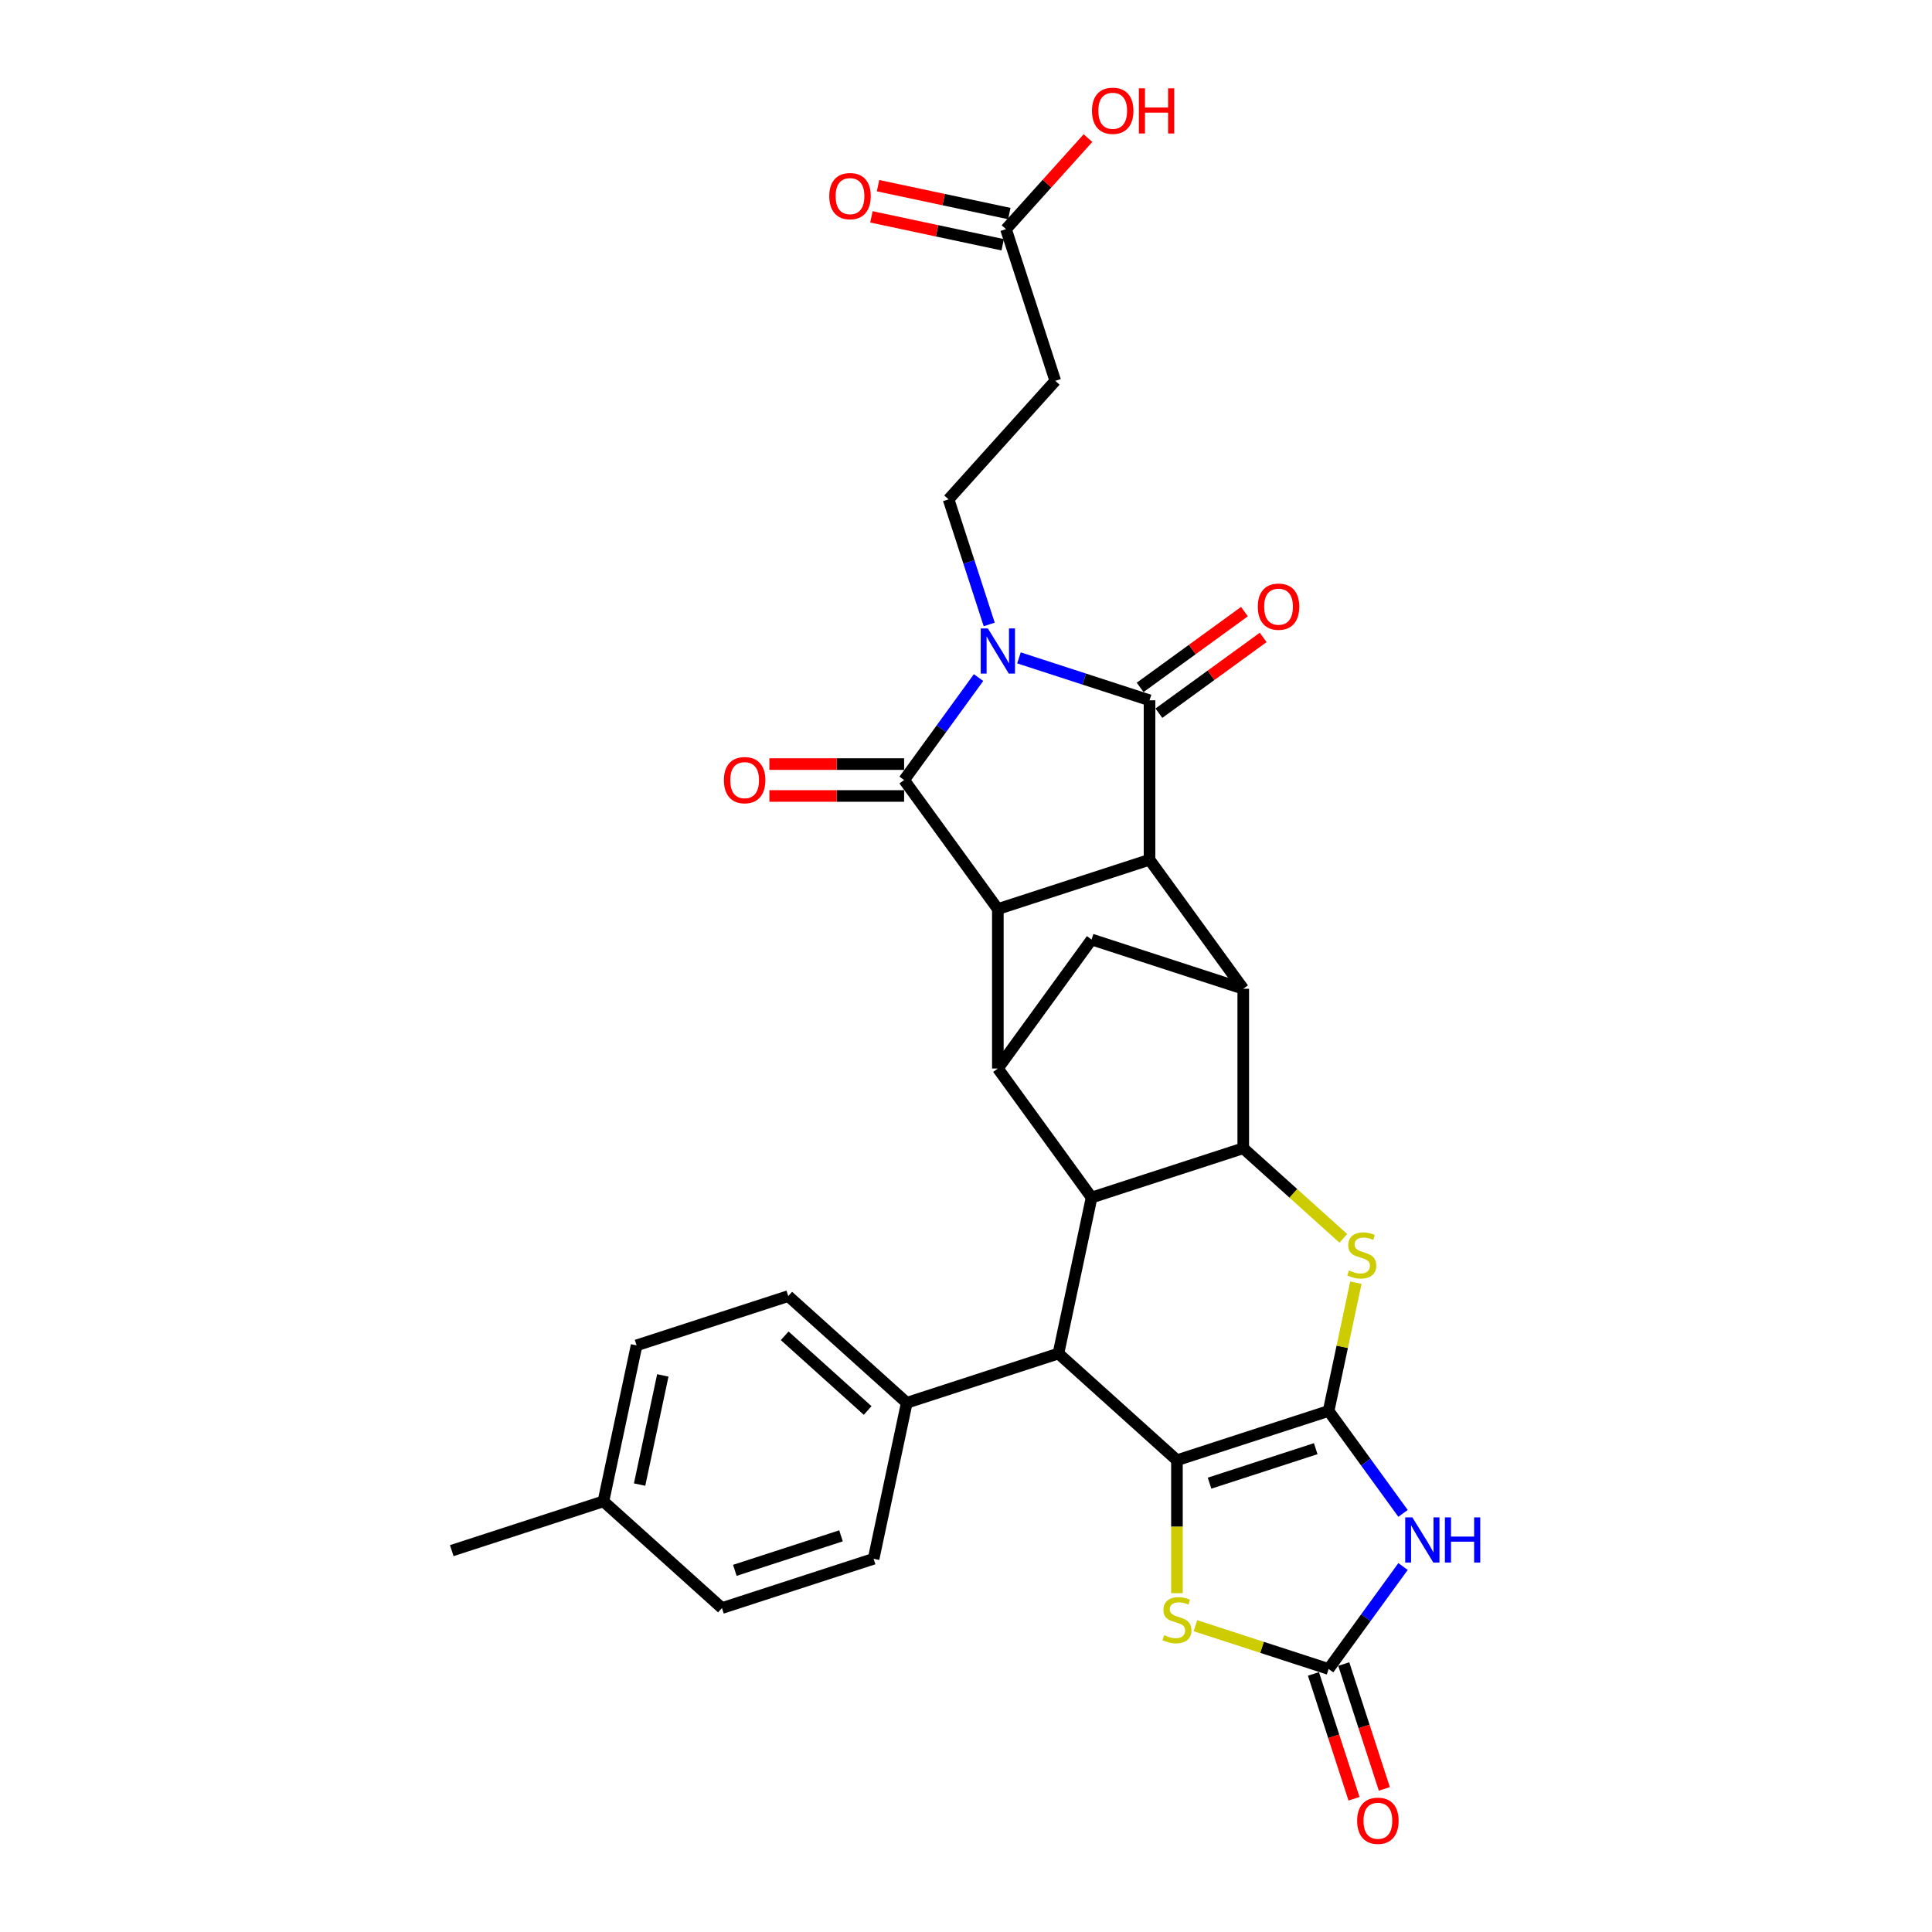 <?xml version='1.0' encoding='iso-8859-1'?>
<svg version='1.1' baseProfile='full'
              xmlns='http://www.w3.org/2000/svg'
                      xmlns:rdkit='http://www.rdkit.org/xml'
                      xmlns:xlink='http://www.w3.org/1999/xlink'
                  xml:space='preserve'
width='1000px' height='1000px' viewBox='0 0 1000 1000'>
<!-- END OF HEADER -->
<rect style='opacity:1.0;fill:#FFFFFF;stroke:none' width='1000' height='1000' x='0' y='0'> </rect>
<path class='bond-2' d='M 506.496,350.714 L 487.233,377.227' style='fill:none;fill-rule:evenodd;stroke:#0000FF;stroke-width:6px;stroke-linecap:butt;stroke-linejoin:miter;stroke-opacity:1' />
<path class='bond-2' d='M 487.233,377.227 L 467.97,403.74' style='fill:none;fill-rule:evenodd;stroke:#000000;stroke-width:6px;stroke-linecap:butt;stroke-linejoin:miter;stroke-opacity:1' />
<path class='bond-3' d='M 527.416,340.513 L 561.203,351.491' style='fill:none;fill-rule:evenodd;stroke:#0000FF;stroke-width:6px;stroke-linecap:butt;stroke-linejoin:miter;stroke-opacity:1' />
<path class='bond-3' d='M 561.203,351.491 L 594.99,362.469' style='fill:none;fill-rule:evenodd;stroke:#000000;stroke-width:6px;stroke-linecap:butt;stroke-linejoin:miter;stroke-opacity:1' />
<path class='bond-16' d='M 512.019,323.21 L 501.5,290.835' style='fill:none;fill-rule:evenodd;stroke:#0000FF;stroke-width:6px;stroke-linecap:butt;stroke-linejoin:miter;stroke-opacity:1' />
<path class='bond-16' d='M 501.5,290.835 L 490.981,258.459' style='fill:none;fill-rule:evenodd;stroke:#000000;stroke-width:6px;stroke-linecap:butt;stroke-linejoin:miter;stroke-opacity:1' />
<path class='bond-0' d='M 687.687,730.303 L 694.743,697.106' style='fill:none;fill-rule:evenodd;stroke:#000000;stroke-width:6px;stroke-linecap:butt;stroke-linejoin:miter;stroke-opacity:1' />
<path class='bond-0' d='M 694.743,697.106 L 701.799,663.91' style='fill:none;fill-rule:evenodd;stroke:#CCCC00;stroke-width:6px;stroke-linecap:butt;stroke-linejoin:miter;stroke-opacity:1' />
<path class='bond-6' d='M 687.687,730.303 L 706.95,756.816' style='fill:none;fill-rule:evenodd;stroke:#000000;stroke-width:6px;stroke-linecap:butt;stroke-linejoin:miter;stroke-opacity:1' />
<path class='bond-6' d='M 706.95,756.816 L 726.213,783.33' style='fill:none;fill-rule:evenodd;stroke:#0000FF;stroke-width:6px;stroke-linecap:butt;stroke-linejoin:miter;stroke-opacity:1' />
<path class='bond-34' d='M 687.687,730.303 L 609.184,755.81' style='fill:none;fill-rule:evenodd;stroke:#000000;stroke-width:6px;stroke-linecap:butt;stroke-linejoin:miter;stroke-opacity:1' />
<path class='bond-34' d='M 681.013,749.83 L 626.061,767.684' style='fill:none;fill-rule:evenodd;stroke:#000000;stroke-width:6px;stroke-linecap:butt;stroke-linejoin:miter;stroke-opacity:1' />
<path class='bond-1' d='M 609.184,755.81 L 547.843,700.578' style='fill:none;fill-rule:evenodd;stroke:#000000;stroke-width:6px;stroke-linecap:butt;stroke-linejoin:miter;stroke-opacity:1' />
<path class='bond-14' d='M 609.184,755.81 L 609.184,790.222' style='fill:none;fill-rule:evenodd;stroke:#000000;stroke-width:6px;stroke-linecap:butt;stroke-linejoin:miter;stroke-opacity:1' />
<path class='bond-14' d='M 609.184,790.222 L 609.184,824.634' style='fill:none;fill-rule:evenodd;stroke:#CCCC00;stroke-width:6px;stroke-linecap:butt;stroke-linejoin:miter;stroke-opacity:1' />
<path class='bond-5' d='M 467.97,403.74 L 516.488,470.519' style='fill:none;fill-rule:evenodd;stroke:#000000;stroke-width:6px;stroke-linecap:butt;stroke-linejoin:miter;stroke-opacity:1' />
<path class='bond-20' d='M 467.97,395.486 L 433.096,395.486' style='fill:none;fill-rule:evenodd;stroke:#000000;stroke-width:6px;stroke-linecap:butt;stroke-linejoin:miter;stroke-opacity:1' />
<path class='bond-20' d='M 433.096,395.486 L 398.222,395.486' style='fill:none;fill-rule:evenodd;stroke:#FF0000;stroke-width:6px;stroke-linecap:butt;stroke-linejoin:miter;stroke-opacity:1' />
<path class='bond-20' d='M 467.97,411.995 L 433.096,411.995' style='fill:none;fill-rule:evenodd;stroke:#000000;stroke-width:6px;stroke-linecap:butt;stroke-linejoin:miter;stroke-opacity:1' />
<path class='bond-20' d='M 433.096,411.995 L 398.222,411.995' style='fill:none;fill-rule:evenodd;stroke:#FF0000;stroke-width:6px;stroke-linecap:butt;stroke-linejoin:miter;stroke-opacity:1' />
<path class='bond-4' d='M 594.99,362.469 L 594.99,445.012' style='fill:none;fill-rule:evenodd;stroke:#000000;stroke-width:6px;stroke-linecap:butt;stroke-linejoin:miter;stroke-opacity:1' />
<path class='bond-19' d='M 599.842,369.147 L 626.834,349.536' style='fill:none;fill-rule:evenodd;stroke:#000000;stroke-width:6px;stroke-linecap:butt;stroke-linejoin:miter;stroke-opacity:1' />
<path class='bond-19' d='M 626.834,349.536 L 653.826,329.925' style='fill:none;fill-rule:evenodd;stroke:#FF0000;stroke-width:6px;stroke-linecap:butt;stroke-linejoin:miter;stroke-opacity:1' />
<path class='bond-19' d='M 590.138,355.791 L 617.131,336.18' style='fill:none;fill-rule:evenodd;stroke:#000000;stroke-width:6px;stroke-linecap:butt;stroke-linejoin:miter;stroke-opacity:1' />
<path class='bond-19' d='M 617.131,336.18 L 644.123,316.569' style='fill:none;fill-rule:evenodd;stroke:#FF0000;stroke-width:6px;stroke-linecap:butt;stroke-linejoin:miter;stroke-opacity:1' />
<path class='bond-10' d='M 594.99,445.012 L 643.507,511.79' style='fill:none;fill-rule:evenodd;stroke:#000000;stroke-width:6px;stroke-linecap:butt;stroke-linejoin:miter;stroke-opacity:1' />
<path class='bond-31' d='M 594.99,445.012 L 516.488,470.519' style='fill:none;fill-rule:evenodd;stroke:#000000;stroke-width:6px;stroke-linecap:butt;stroke-linejoin:miter;stroke-opacity:1' />
<path class='bond-11' d='M 516.488,470.519 L 516.488,553.061' style='fill:none;fill-rule:evenodd;stroke:#000000;stroke-width:6px;stroke-linecap:butt;stroke-linejoin:miter;stroke-opacity:1' />
<path class='bond-13' d='M 726.213,810.833 L 706.95,837.346' style='fill:none;fill-rule:evenodd;stroke:#0000FF;stroke-width:6px;stroke-linecap:butt;stroke-linejoin:miter;stroke-opacity:1' />
<path class='bond-13' d='M 706.95,837.346 L 687.687,863.86' style='fill:none;fill-rule:evenodd;stroke:#000000;stroke-width:6px;stroke-linecap:butt;stroke-linejoin:miter;stroke-opacity:1' />
<path class='bond-7' d='M 695.29,640.958 L 669.399,617.645' style='fill:none;fill-rule:evenodd;stroke:#CCCC00;stroke-width:6px;stroke-linecap:butt;stroke-linejoin:miter;stroke-opacity:1' />
<path class='bond-7' d='M 669.399,617.645 L 643.507,594.332' style='fill:none;fill-rule:evenodd;stroke:#000000;stroke-width:6px;stroke-linecap:butt;stroke-linejoin:miter;stroke-opacity:1' />
<path class='bond-8' d='M 643.507,594.332 L 643.507,511.79' style='fill:none;fill-rule:evenodd;stroke:#000000;stroke-width:6px;stroke-linecap:butt;stroke-linejoin:miter;stroke-opacity:1' />
<path class='bond-33' d='M 643.507,594.332 L 565.005,619.839' style='fill:none;fill-rule:evenodd;stroke:#000000;stroke-width:6px;stroke-linecap:butt;stroke-linejoin:miter;stroke-opacity:1' />
<path class='bond-9' d='M 565.005,619.839 L 516.488,553.061' style='fill:none;fill-rule:evenodd;stroke:#000000;stroke-width:6px;stroke-linecap:butt;stroke-linejoin:miter;stroke-opacity:1' />
<path class='bond-12' d='M 565.005,619.839 L 547.843,700.578' style='fill:none;fill-rule:evenodd;stroke:#000000;stroke-width:6px;stroke-linecap:butt;stroke-linejoin:miter;stroke-opacity:1' />
<path class='bond-15' d='M 643.507,511.79 L 565.005,486.283' style='fill:none;fill-rule:evenodd;stroke:#000000;stroke-width:6px;stroke-linecap:butt;stroke-linejoin:miter;stroke-opacity:1' />
<path class='bond-32' d='M 516.488,553.061 L 565.005,486.283' style='fill:none;fill-rule:evenodd;stroke:#000000;stroke-width:6px;stroke-linecap:butt;stroke-linejoin:miter;stroke-opacity:1' />
<path class='bond-18' d='M 547.843,700.578 L 469.341,726.085' style='fill:none;fill-rule:evenodd;stroke:#000000;stroke-width:6px;stroke-linecap:butt;stroke-linejoin:miter;stroke-opacity:1' />
<path class='bond-22' d='M 679.837,866.41 L 690.335,898.72' style='fill:none;fill-rule:evenodd;stroke:#000000;stroke-width:6px;stroke-linecap:butt;stroke-linejoin:miter;stroke-opacity:1' />
<path class='bond-22' d='M 690.335,898.72 L 700.833,931.029' style='fill:none;fill-rule:evenodd;stroke:#FF0000;stroke-width:6px;stroke-linecap:butt;stroke-linejoin:miter;stroke-opacity:1' />
<path class='bond-22' d='M 695.537,861.309 L 706.035,893.618' style='fill:none;fill-rule:evenodd;stroke:#000000;stroke-width:6px;stroke-linecap:butt;stroke-linejoin:miter;stroke-opacity:1' />
<path class='bond-22' d='M 706.035,893.618 L 716.533,925.928' style='fill:none;fill-rule:evenodd;stroke:#FF0000;stroke-width:6px;stroke-linecap:butt;stroke-linejoin:miter;stroke-opacity:1' />
<path class='bond-35' d='M 687.687,863.86 L 653.215,852.659' style='fill:none;fill-rule:evenodd;stroke:#000000;stroke-width:6px;stroke-linecap:butt;stroke-linejoin:miter;stroke-opacity:1' />
<path class='bond-35' d='M 653.215,852.659 L 618.743,841.458' style='fill:none;fill-rule:evenodd;stroke:#CCCC00;stroke-width:6px;stroke-linecap:butt;stroke-linejoin:miter;stroke-opacity:1' />
<path class='bond-17' d='M 490.981,258.459 L 546.212,197.118' style='fill:none;fill-rule:evenodd;stroke:#000000;stroke-width:6px;stroke-linecap:butt;stroke-linejoin:miter;stroke-opacity:1' />
<path class='bond-21' d='M 546.212,197.118 L 520.705,118.616' style='fill:none;fill-rule:evenodd;stroke:#000000;stroke-width:6px;stroke-linecap:butt;stroke-linejoin:miter;stroke-opacity:1' />
<path class='bond-24' d='M 469.341,726.085 L 408,670.854' style='fill:none;fill-rule:evenodd;stroke:#000000;stroke-width:6px;stroke-linecap:butt;stroke-linejoin:miter;stroke-opacity:1' />
<path class='bond-24' d='M 449.093,730.069 L 406.154,691.407' style='fill:none;fill-rule:evenodd;stroke:#000000;stroke-width:6px;stroke-linecap:butt;stroke-linejoin:miter;stroke-opacity:1' />
<path class='bond-25' d='M 469.341,726.085 L 452.179,806.824' style='fill:none;fill-rule:evenodd;stroke:#000000;stroke-width:6px;stroke-linecap:butt;stroke-linejoin:miter;stroke-opacity:1' />
<path class='bond-23' d='M 522.421,110.542 L 488.449,103.321' style='fill:none;fill-rule:evenodd;stroke:#000000;stroke-width:6px;stroke-linecap:butt;stroke-linejoin:miter;stroke-opacity:1' />
<path class='bond-23' d='M 488.449,103.321 L 454.477,96.1' style='fill:none;fill-rule:evenodd;stroke:#FF0000;stroke-width:6px;stroke-linecap:butt;stroke-linejoin:miter;stroke-opacity:1' />
<path class='bond-23' d='M 518.989,126.69 L 485.017,119.469' style='fill:none;fill-rule:evenodd;stroke:#000000;stroke-width:6px;stroke-linecap:butt;stroke-linejoin:miter;stroke-opacity:1' />
<path class='bond-23' d='M 485.017,119.469 L 451.044,112.247' style='fill:none;fill-rule:evenodd;stroke:#FF0000;stroke-width:6px;stroke-linecap:butt;stroke-linejoin:miter;stroke-opacity:1' />
<path class='bond-26' d='M 520.705,118.616 L 541.924,95.05' style='fill:none;fill-rule:evenodd;stroke:#000000;stroke-width:6px;stroke-linecap:butt;stroke-linejoin:miter;stroke-opacity:1' />
<path class='bond-26' d='M 541.924,95.05 L 563.143,71.484' style='fill:none;fill-rule:evenodd;stroke:#FF0000;stroke-width:6px;stroke-linecap:butt;stroke-linejoin:miter;stroke-opacity:1' />
<path class='bond-27' d='M 408,670.854 L 329.497,696.361' style='fill:none;fill-rule:evenodd;stroke:#000000;stroke-width:6px;stroke-linecap:butt;stroke-linejoin:miter;stroke-opacity:1' />
<path class='bond-28' d='M 452.179,806.824 L 373.676,832.331' style='fill:none;fill-rule:evenodd;stroke:#000000;stroke-width:6px;stroke-linecap:butt;stroke-linejoin:miter;stroke-opacity:1' />
<path class='bond-28' d='M 435.302,794.95 L 380.35,812.805' style='fill:none;fill-rule:evenodd;stroke:#000000;stroke-width:6px;stroke-linecap:butt;stroke-linejoin:miter;stroke-opacity:1' />
<path class='bond-36' d='M 329.497,696.361 L 312.335,777.099' style='fill:none;fill-rule:evenodd;stroke:#000000;stroke-width:6px;stroke-linecap:butt;stroke-linejoin:miter;stroke-opacity:1' />
<path class='bond-36' d='M 343.071,711.904 L 331.057,768.421' style='fill:none;fill-rule:evenodd;stroke:#000000;stroke-width:6px;stroke-linecap:butt;stroke-linejoin:miter;stroke-opacity:1' />
<path class='bond-29' d='M 373.676,832.331 L 312.335,777.099' style='fill:none;fill-rule:evenodd;stroke:#000000;stroke-width:6px;stroke-linecap:butt;stroke-linejoin:miter;stroke-opacity:1' />
<path class='bond-30' d='M 312.335,777.099 L 233.833,802.606' style='fill:none;fill-rule:evenodd;stroke:#000000;stroke-width:6px;stroke-linecap:butt;stroke-linejoin:miter;stroke-opacity:1' />
<path  class='atom-0' d='M 511.32 325.274
L 518.98 337.655
Q 519.74 338.877, 520.961 341.089
Q 522.183 343.301, 522.249 343.433
L 522.249 325.274
L 525.353 325.274
L 525.353 348.65
L 522.15 348.65
L 513.929 335.113
Q 512.971 333.528, 511.948 331.712
Q 510.957 329.896, 510.66 329.335
L 510.66 348.65
L 507.622 348.65
L 507.622 325.274
L 511.32 325.274
' fill='#0000FF'/>
<path  class='atom-7' d='M 731.037 785.393
L 738.697 797.775
Q 739.456 798.996, 740.678 801.208
Q 741.9 803.421, 741.966 803.553
L 741.966 785.393
L 745.069 785.393
L 745.069 808.769
L 741.867 808.769
L 733.645 795.232
Q 732.688 793.647, 731.664 791.832
Q 730.674 790.016, 730.377 789.454
L 730.377 808.769
L 727.339 808.769
L 727.339 785.393
L 731.037 785.393
' fill='#0000FF'/>
<path  class='atom-7' d='M 747.876 785.393
L 751.045 785.393
L 751.045 795.331
L 762.998 795.331
L 762.998 785.393
L 766.167 785.393
L 766.167 808.769
L 762.998 808.769
L 762.998 797.973
L 751.045 797.973
L 751.045 808.769
L 747.876 808.769
L 747.876 785.393
' fill='#0000FF'/>
<path  class='atom-8' d='M 698.245 657.587
Q 698.509 657.686, 699.599 658.149
Q 700.688 658.611, 701.877 658.908
Q 703.099 659.172, 704.287 659.172
Q 706.499 659.172, 707.787 658.116
Q 709.075 657.026, 709.075 655.144
Q 709.075 653.856, 708.414 653.064
Q 707.787 652.272, 706.797 651.842
Q 705.806 651.413, 704.155 650.918
Q 702.075 650.291, 700.82 649.696
Q 699.599 649.102, 698.707 647.847
Q 697.849 646.593, 697.849 644.48
Q 697.849 641.541, 699.83 639.725
Q 701.844 637.909, 705.806 637.909
Q 708.513 637.909, 711.584 639.197
L 710.825 641.739
Q 708.018 640.584, 705.905 640.584
Q 703.627 640.584, 702.372 641.541
Q 701.118 642.465, 701.151 644.083
Q 701.151 645.338, 701.778 646.097
Q 702.438 646.857, 703.363 647.286
Q 704.32 647.715, 705.905 648.21
Q 708.018 648.871, 709.273 649.531
Q 710.527 650.191, 711.419 651.545
Q 712.343 652.866, 712.343 655.144
Q 712.343 658.38, 710.164 660.13
Q 708.018 661.846, 704.419 661.846
Q 702.339 661.846, 700.754 661.384
Q 699.203 660.955, 697.354 660.196
L 698.245 657.587
' fill='#CCCC00'/>
<path  class='atom-15' d='M 602.581 846.376
Q 602.845 846.475, 603.935 846.937
Q 605.024 847.399, 606.213 847.696
Q 607.434 847.96, 608.623 847.96
Q 610.835 847.96, 612.123 846.904
Q 613.411 845.814, 613.411 843.932
Q 613.411 842.645, 612.75 841.852
Q 612.123 841.06, 611.132 840.631
Q 610.142 840.201, 608.491 839.706
Q 606.411 839.079, 605.156 838.485
Q 603.935 837.89, 603.043 836.636
Q 602.185 835.381, 602.185 833.268
Q 602.185 830.329, 604.166 828.513
Q 606.18 826.698, 610.142 826.698
Q 612.849 826.698, 615.92 827.985
L 615.16 830.527
Q 612.354 829.372, 610.241 829.372
Q 607.963 829.372, 606.708 830.329
Q 605.453 831.254, 605.486 832.872
Q 605.486 834.126, 606.114 834.886
Q 606.774 835.645, 607.699 836.074
Q 608.656 836.504, 610.241 836.999
Q 612.354 837.659, 613.609 838.319
Q 614.863 838.98, 615.755 840.334
Q 616.679 841.654, 616.679 843.932
Q 616.679 847.168, 614.5 848.918
Q 612.354 850.635, 608.755 850.635
Q 606.675 850.635, 605.09 850.173
Q 603.538 849.743, 601.689 848.984
L 602.581 846.376
' fill='#CCCC00'/>
<path  class='atom-20' d='M 651.038 314.018
Q 651.038 308.405, 653.811 305.268
Q 656.585 302.132, 661.768 302.132
Q 666.952 302.132, 669.726 305.268
Q 672.499 308.405, 672.499 314.018
Q 672.499 319.697, 669.693 322.932
Q 666.886 326.135, 661.768 326.135
Q 656.618 326.135, 653.811 322.932
Q 651.038 319.73, 651.038 314.018
M 661.768 323.494
Q 665.334 323.494, 667.249 321.116
Q 669.197 318.706, 669.197 314.018
Q 669.197 309.428, 667.249 307.117
Q 665.334 304.773, 661.768 304.773
Q 658.203 304.773, 656.255 307.084
Q 654.34 309.395, 654.34 314.018
Q 654.34 318.739, 656.255 321.116
Q 658.203 323.494, 661.768 323.494
' fill='#FF0000'/>
<path  class='atom-21' d='M 374.697 403.806
Q 374.697 398.193, 377.471 395.057
Q 380.244 391.92, 385.428 391.92
Q 390.611 391.92, 393.385 395.057
Q 396.158 398.193, 396.158 403.806
Q 396.158 409.485, 393.352 412.721
Q 390.545 415.924, 385.428 415.924
Q 380.277 415.924, 377.471 412.721
Q 374.697 409.518, 374.697 403.806
M 385.428 413.282
Q 388.994 413.282, 390.909 410.905
Q 392.857 408.495, 392.857 403.806
Q 392.857 399.217, 390.909 396.906
Q 388.994 394.562, 385.428 394.562
Q 381.862 394.562, 379.914 396.873
Q 377.999 399.184, 377.999 403.806
Q 377.999 408.528, 379.914 410.905
Q 381.862 413.282, 385.428 413.282
' fill='#FF0000'/>
<path  class='atom-23' d='M 702.463 942.428
Q 702.463 936.815, 705.237 933.679
Q 708.01 930.542, 713.194 930.542
Q 718.378 930.542, 721.151 933.679
Q 723.925 936.815, 723.925 942.428
Q 723.925 948.107, 721.118 951.343
Q 718.312 954.545, 713.194 954.545
Q 708.043 954.545, 705.237 951.343
Q 702.463 948.14, 702.463 942.428
M 713.194 951.904
Q 716.76 951.904, 718.675 949.527
Q 720.623 947.117, 720.623 942.428
Q 720.623 937.839, 718.675 935.528
Q 716.76 933.183, 713.194 933.183
Q 709.628 933.183, 707.68 935.495
Q 705.765 937.806, 705.765 942.428
Q 705.765 947.15, 707.68 949.527
Q 709.628 951.904, 713.194 951.904
' fill='#FF0000'/>
<path  class='atom-24' d='M 429.236 101.52
Q 429.236 95.907, 432.009 92.771
Q 434.783 89.634, 439.966 89.634
Q 445.15 89.634, 447.924 92.771
Q 450.697 95.907, 450.697 101.52
Q 450.697 107.199, 447.891 110.435
Q 445.084 113.637, 439.966 113.637
Q 434.816 113.637, 432.009 110.435
Q 429.236 107.232, 429.236 101.52
M 439.966 110.996
Q 443.532 110.996, 445.447 108.619
Q 447.395 106.209, 447.395 101.52
Q 447.395 96.931, 445.447 94.62
Q 443.532 92.275, 439.966 92.275
Q 436.401 92.275, 434.453 94.587
Q 432.538 96.898, 432.538 101.52
Q 432.538 106.242, 434.453 108.619
Q 436.401 110.996, 439.966 110.996
' fill='#FF0000'/>
<path  class='atom-27' d='M 565.206 57.341
Q 565.206 51.728, 567.98 48.591
Q 570.753 45.455, 575.937 45.455
Q 581.121 45.455, 583.894 48.591
Q 586.667 51.728, 586.667 57.341
Q 586.667 63.02, 583.861 66.255
Q 581.055 69.458, 575.937 69.458
Q 570.786 69.458, 567.98 66.255
Q 565.206 63.053, 565.206 57.341
M 575.937 66.817
Q 579.503 66.817, 581.418 64.439
Q 583.366 62.029, 583.366 57.341
Q 583.366 52.751, 581.418 50.44
Q 579.503 48.096, 575.937 48.096
Q 572.371 48.096, 570.423 50.407
Q 568.508 52.718, 568.508 57.341
Q 568.508 62.062, 570.423 64.439
Q 572.371 66.817, 575.937 66.817
' fill='#FF0000'/>
<path  class='atom-27' d='M 589.474 45.719
L 592.644 45.719
L 592.644 55.657
L 604.596 55.657
L 604.596 45.719
L 607.765 45.719
L 607.765 69.095
L 604.596 69.095
L 604.596 58.298
L 592.644 58.298
L 592.644 69.095
L 589.474 69.095
L 589.474 45.719
' fill='#FF0000'/>
</svg>
